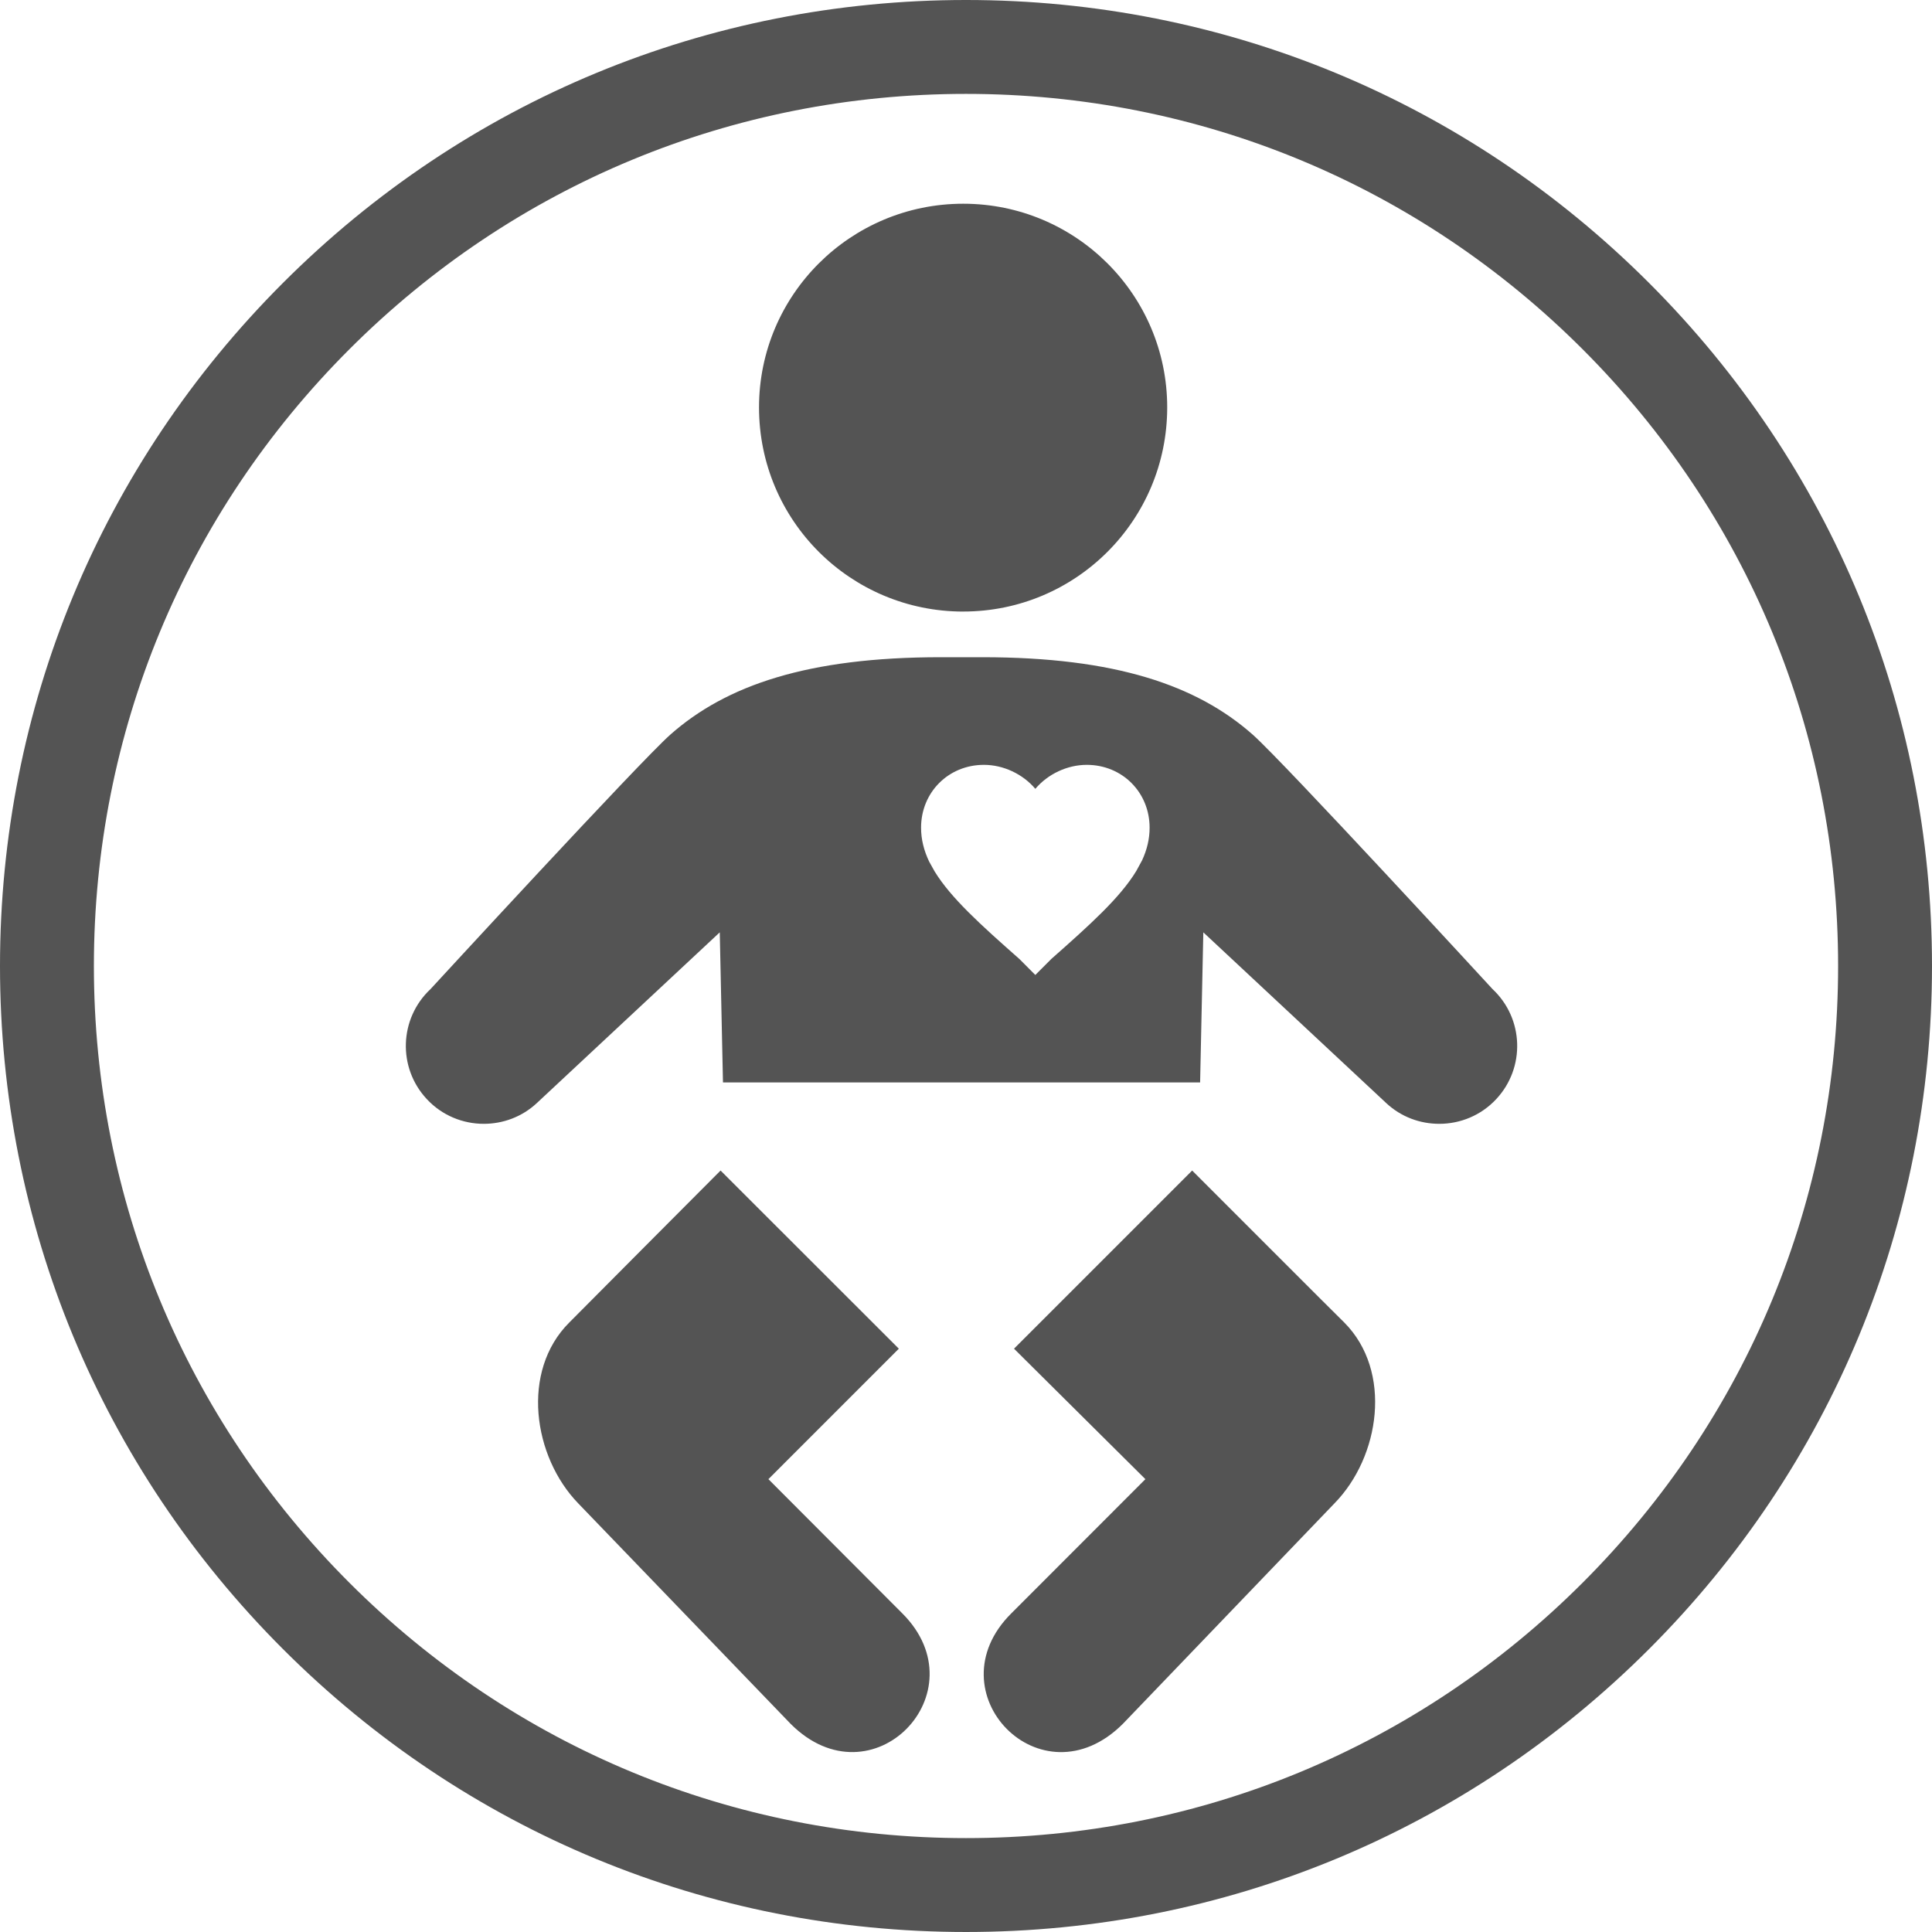 <svg height="62" viewBox="0 0 62 62" width="62" xmlns="http://www.w3.org/2000/svg"><path d="m190.79 609.79c-5.286 5.286-12.315 8.197-19.79 8.197-7.476 0-14.504-2.911-19.79-8.197-5.286-5.286-8.197-12.315-8.197-19.79 0-7.476 2.911-14.504 8.197-19.79 5.286-5.286 12.314-8.197 19.79-8.197 7.476 0 14.504 2.911 19.79 8.197 5.286 5.286 8.197 12.314 8.197 19.79 0 7.476-2.911 14.504-8.197 19.79zm2.13-41.71c-5.855-5.855-13.64-9.08-21.92-9.08-8.28 0-16.065 3.224-21.92 9.08-5.855 5.855-9.08 13.64-9.08 21.92 0 8.28 3.224 16.065 9.08 21.92 5.855 5.855 13.64 9.08 21.92 9.08 8.28 0 16.065-3.225 21.92-9.08 5.855-5.855 9.08-13.64 9.08-21.92 0-8.28-3.225-16.065-9.08-21.92zm-16.268 18.527-.187.343c-.519.856-1.482 1.724-2.727 2.824l-.513.514-.513-.514c-1.238-1.093-2.197-1.957-2.718-2.808l-.176-.315c-.169-.356-.26-.713-.26-1.089 0-1.137.88-2.017 2.017-2.017.623 0 1.247.293 1.65.77.403-.477 1.027-.77 1.65-.77 1.137 0 2.017.88 2.017 2.017 0 .361-.083.704-.24 1.045zm11.244 4.133s-6.728-7.312-7.693-8.163c-1.793-1.588-4.418-2.486-8.677-2.486h-1.339c-4.259 0-6.884.898-8.677 2.486-.965.852-7.693 8.163-7.693 8.163-1.007.941-1.064 2.522-.119 3.533.49.527 1.16.792 1.826.792.613 0 1.226-.219 1.707-.669l5.867-5.476.103 4.816h15.312l.103-4.816 5.866 5.476c.481.451 1.093.669 1.707.669.666 0 1.335-.265 1.826-.792.944-1.011.888-2.592-.119-3.533zm-16.984-12.115c3.614 0 6.545-2.924 6.545-6.552 0-3.61-2.931-6.535-6.545-6.535-3.619 0-6.554 2.925-6.554 6.536 0 3.629 2.935 6.552 6.554 6.552zm7.346 17.939-5.717 5.717 4.216 4.187-4.305 4.309c-2.545 2.532.958 6.158 3.579 3.546l6.788-7.073c1.472-1.498 1.873-4.246.322-5.807-.016-.007-4.882-4.878-4.882-4.878zm-13.599 9.904 4.186-4.187-5.721-5.717s-4.856 4.872-4.856 4.878c-1.564 1.561-1.163 4.309.292 5.807l6.814 7.073c2.612 2.612 6.115-1.014 3.583-3.546z" fill="#545454" fill-rule="evenodd" transform="translate(-140 -559)"/></svg>